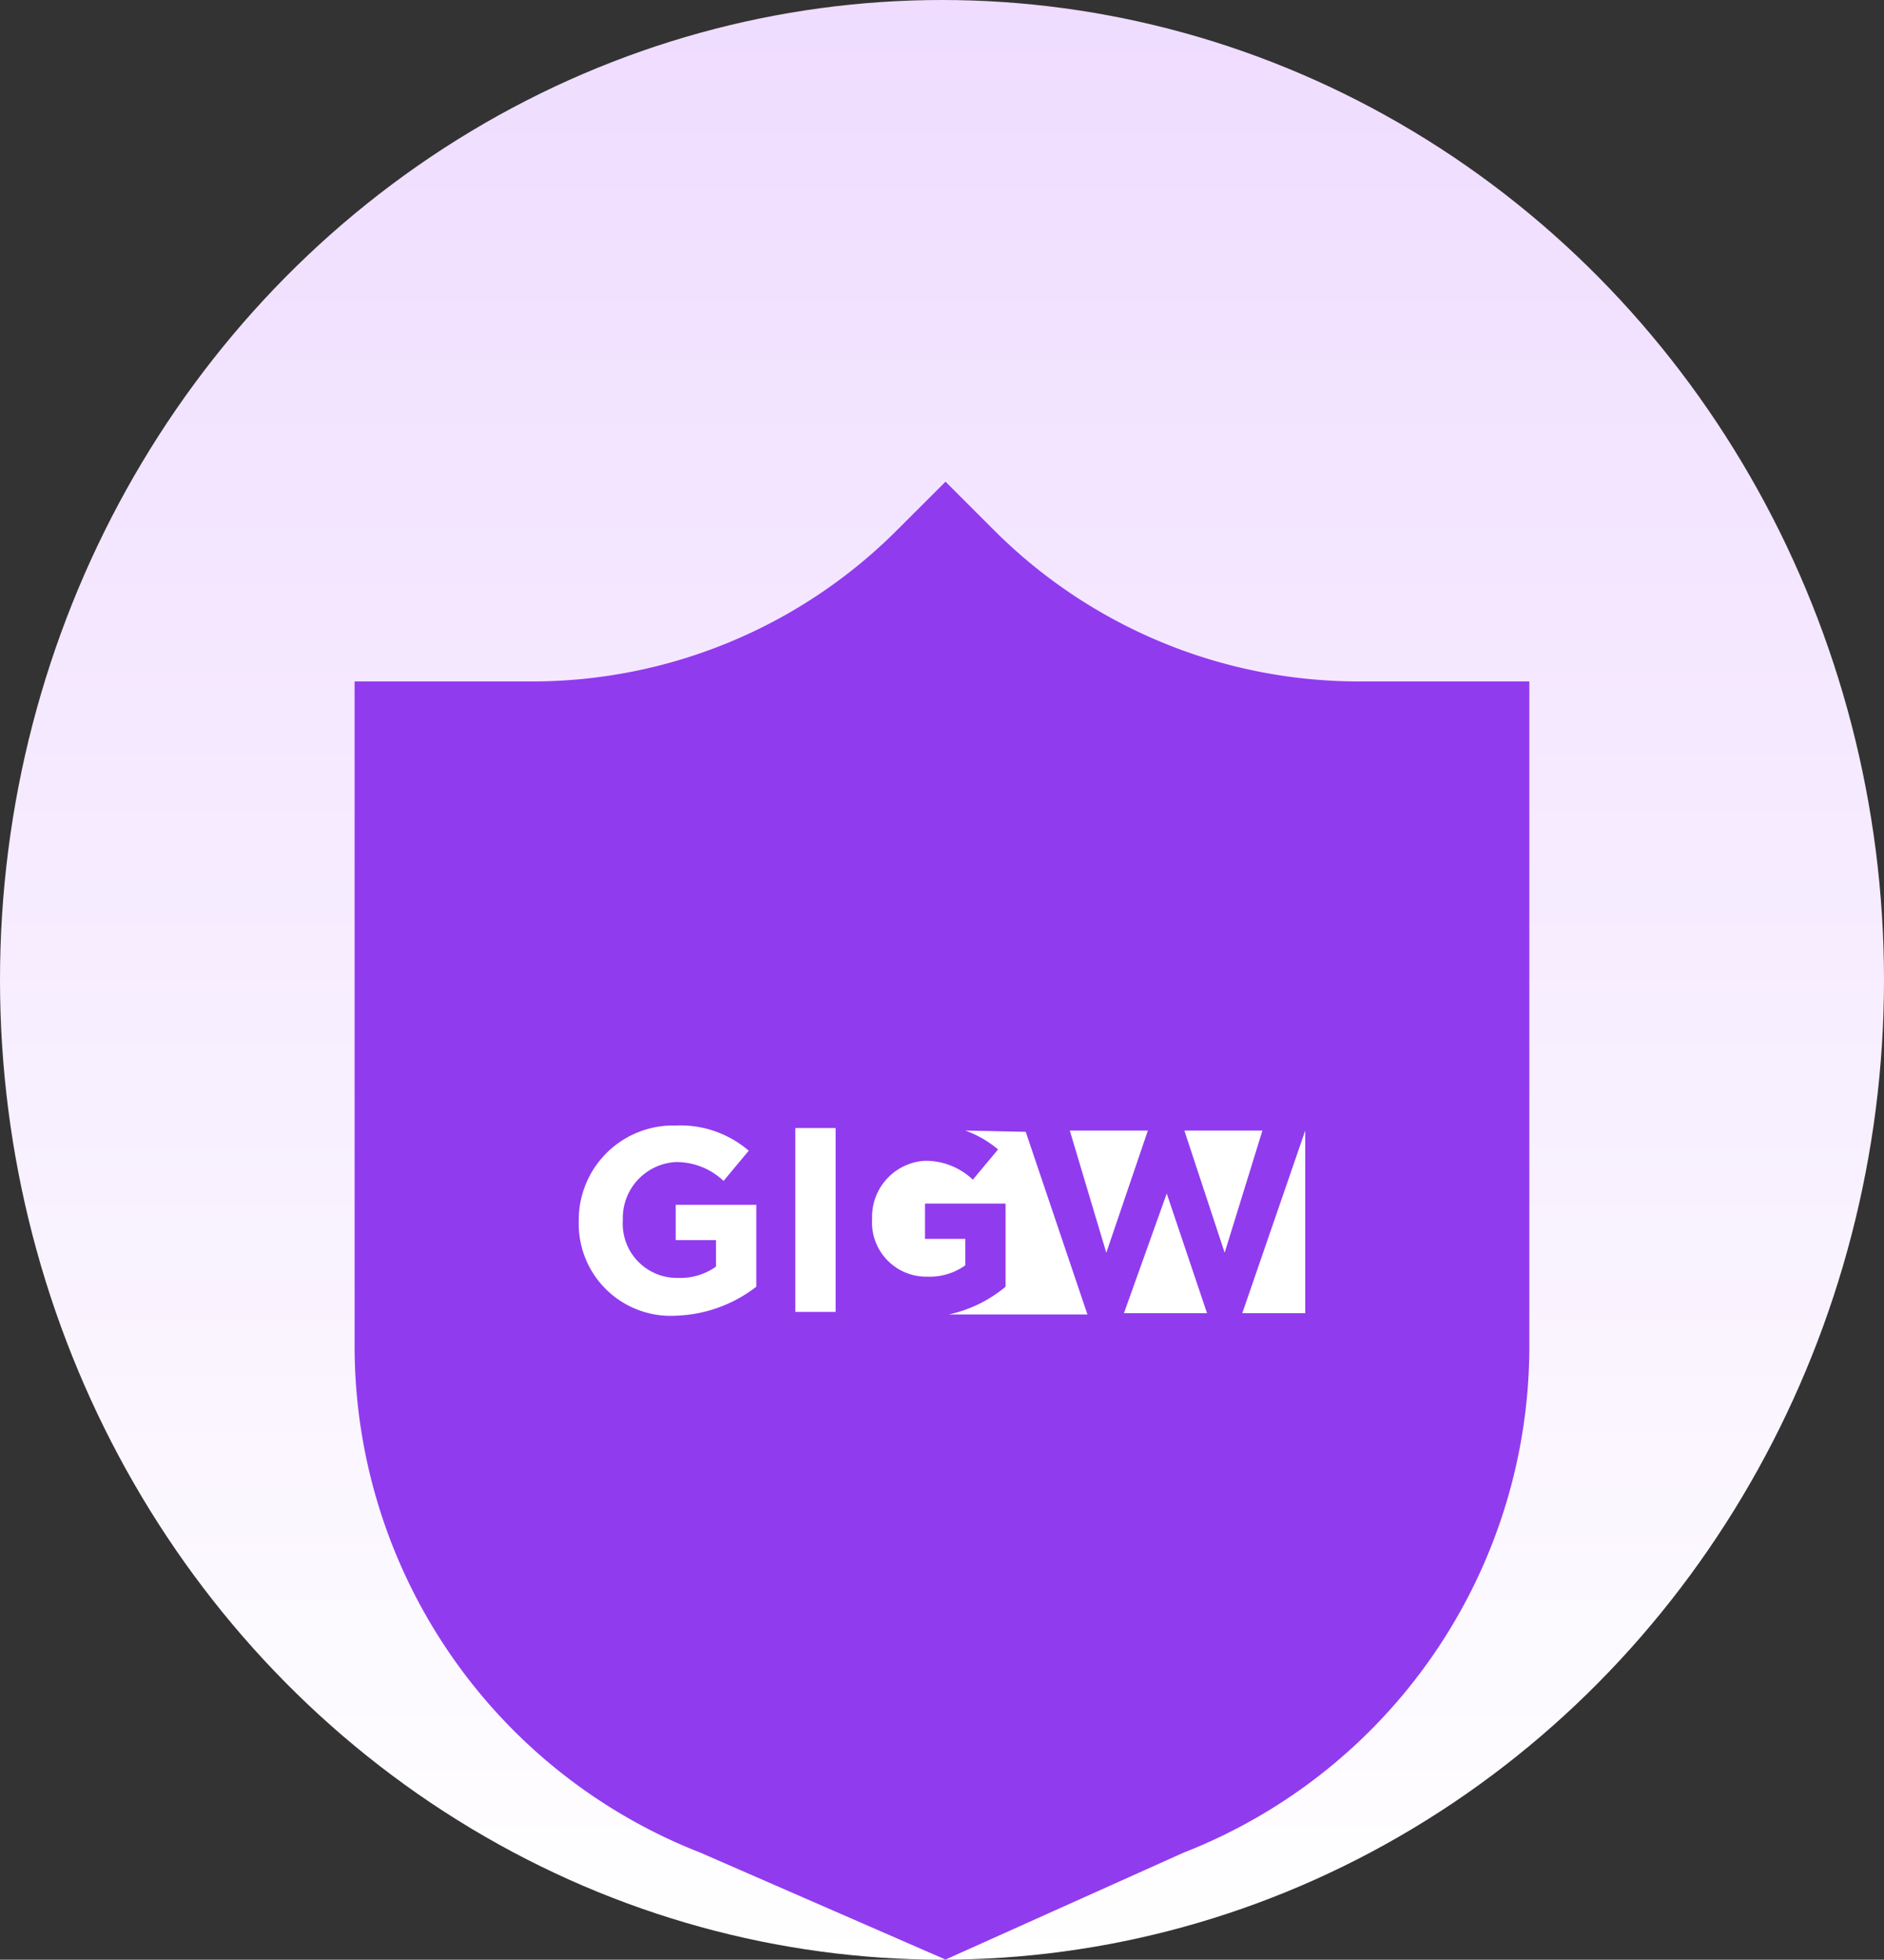 <svg xmlns="http://www.w3.org/2000/svg" xmlns:xlink="http://www.w3.org/1999/xlink" width="149.636" height="155.596" viewBox="0 0 149.636 155.596"><rect x="0" y="0" width="149.636" height="155.596" fill="#333333" stroke="none"/><defs><linearGradient id="a" x1="0.5" x2="0.5" y2="1" gradientUnits="objectBoundingBox"><stop offset="0" stop-color="#efdcff"/><stop offset="1" stop-color="#fff"/></linearGradient></defs><g transform="translate(-306 -460)"><g transform="translate(-88 -81)"><g transform="translate(394 541)"><ellipse cx="74.818" cy="77.798" rx="74.818" ry="77.798" transform="translate(0 0)" fill="url(#a)"/><path d="M344.143,105.3a40.969,40.969,0,0,1-28.974-12l-3.86-3.86L307.443,93.3a40.966,40.966,0,0,1-28.968,12h-14.1v52.78a43.174,43.174,0,0,0,27.45,40.208l19.481,8.494,18.912-8.49a43.177,43.177,0,0,0,27.459-40.211V105.3Z" transform="translate(-236.21 -51.195)" fill="#913bef"/><g transform="translate(7.868 9.865)"><path d="M45.8,94.6a7.3,7.3,0,0,1-7.7-7.5h0a7.5,7.5,0,0,1,7.7-7.6,8.33,8.33,0,0,1,5.8,2l-2,2.4a5.451,5.451,0,0,0-3.8-1.5A4.453,4.453,0,0,0,41.6,87h0A4.308,4.308,0,0,0,46,91.6a4.86,4.86,0,0,0,3-.9V88.6H45.8V85.8h6.4v6.5A11,11,0,0,1,45.8,94.6Z" fill="#fff"/><path d="M55.3,94.3V79.7h3.2V94.3H55.3Z" fill="#fff"/><path d="M92.4,79.9H86.2l3.2,9.7Z" fill="#fff"/><path d="M68.8,79.9a8.414,8.414,0,0,1,2.6,1.5l-2,2.4a5.451,5.451,0,0,0-3.8-1.5,4.453,4.453,0,0,0-4.2,4.6h0a4.308,4.308,0,0,0,4.4,4.6,4.86,4.86,0,0,0,3-.9V88.5H65.6V85.7H72v6.6a10.554,10.554,0,0,1-4.5,2.2h11L73.6,80l-4.8-.1Z" fill="#fff"/><path d="M83.3,79.9H77.1L80,89.6Z" fill="#fff"/><path d="M81.4,94.4H88l-3.2-9.5Z" fill="#fff"/><path d="M90.8,94.4h5V79.9h0Z" fill="#fff"/></g></g></g></g></svg>